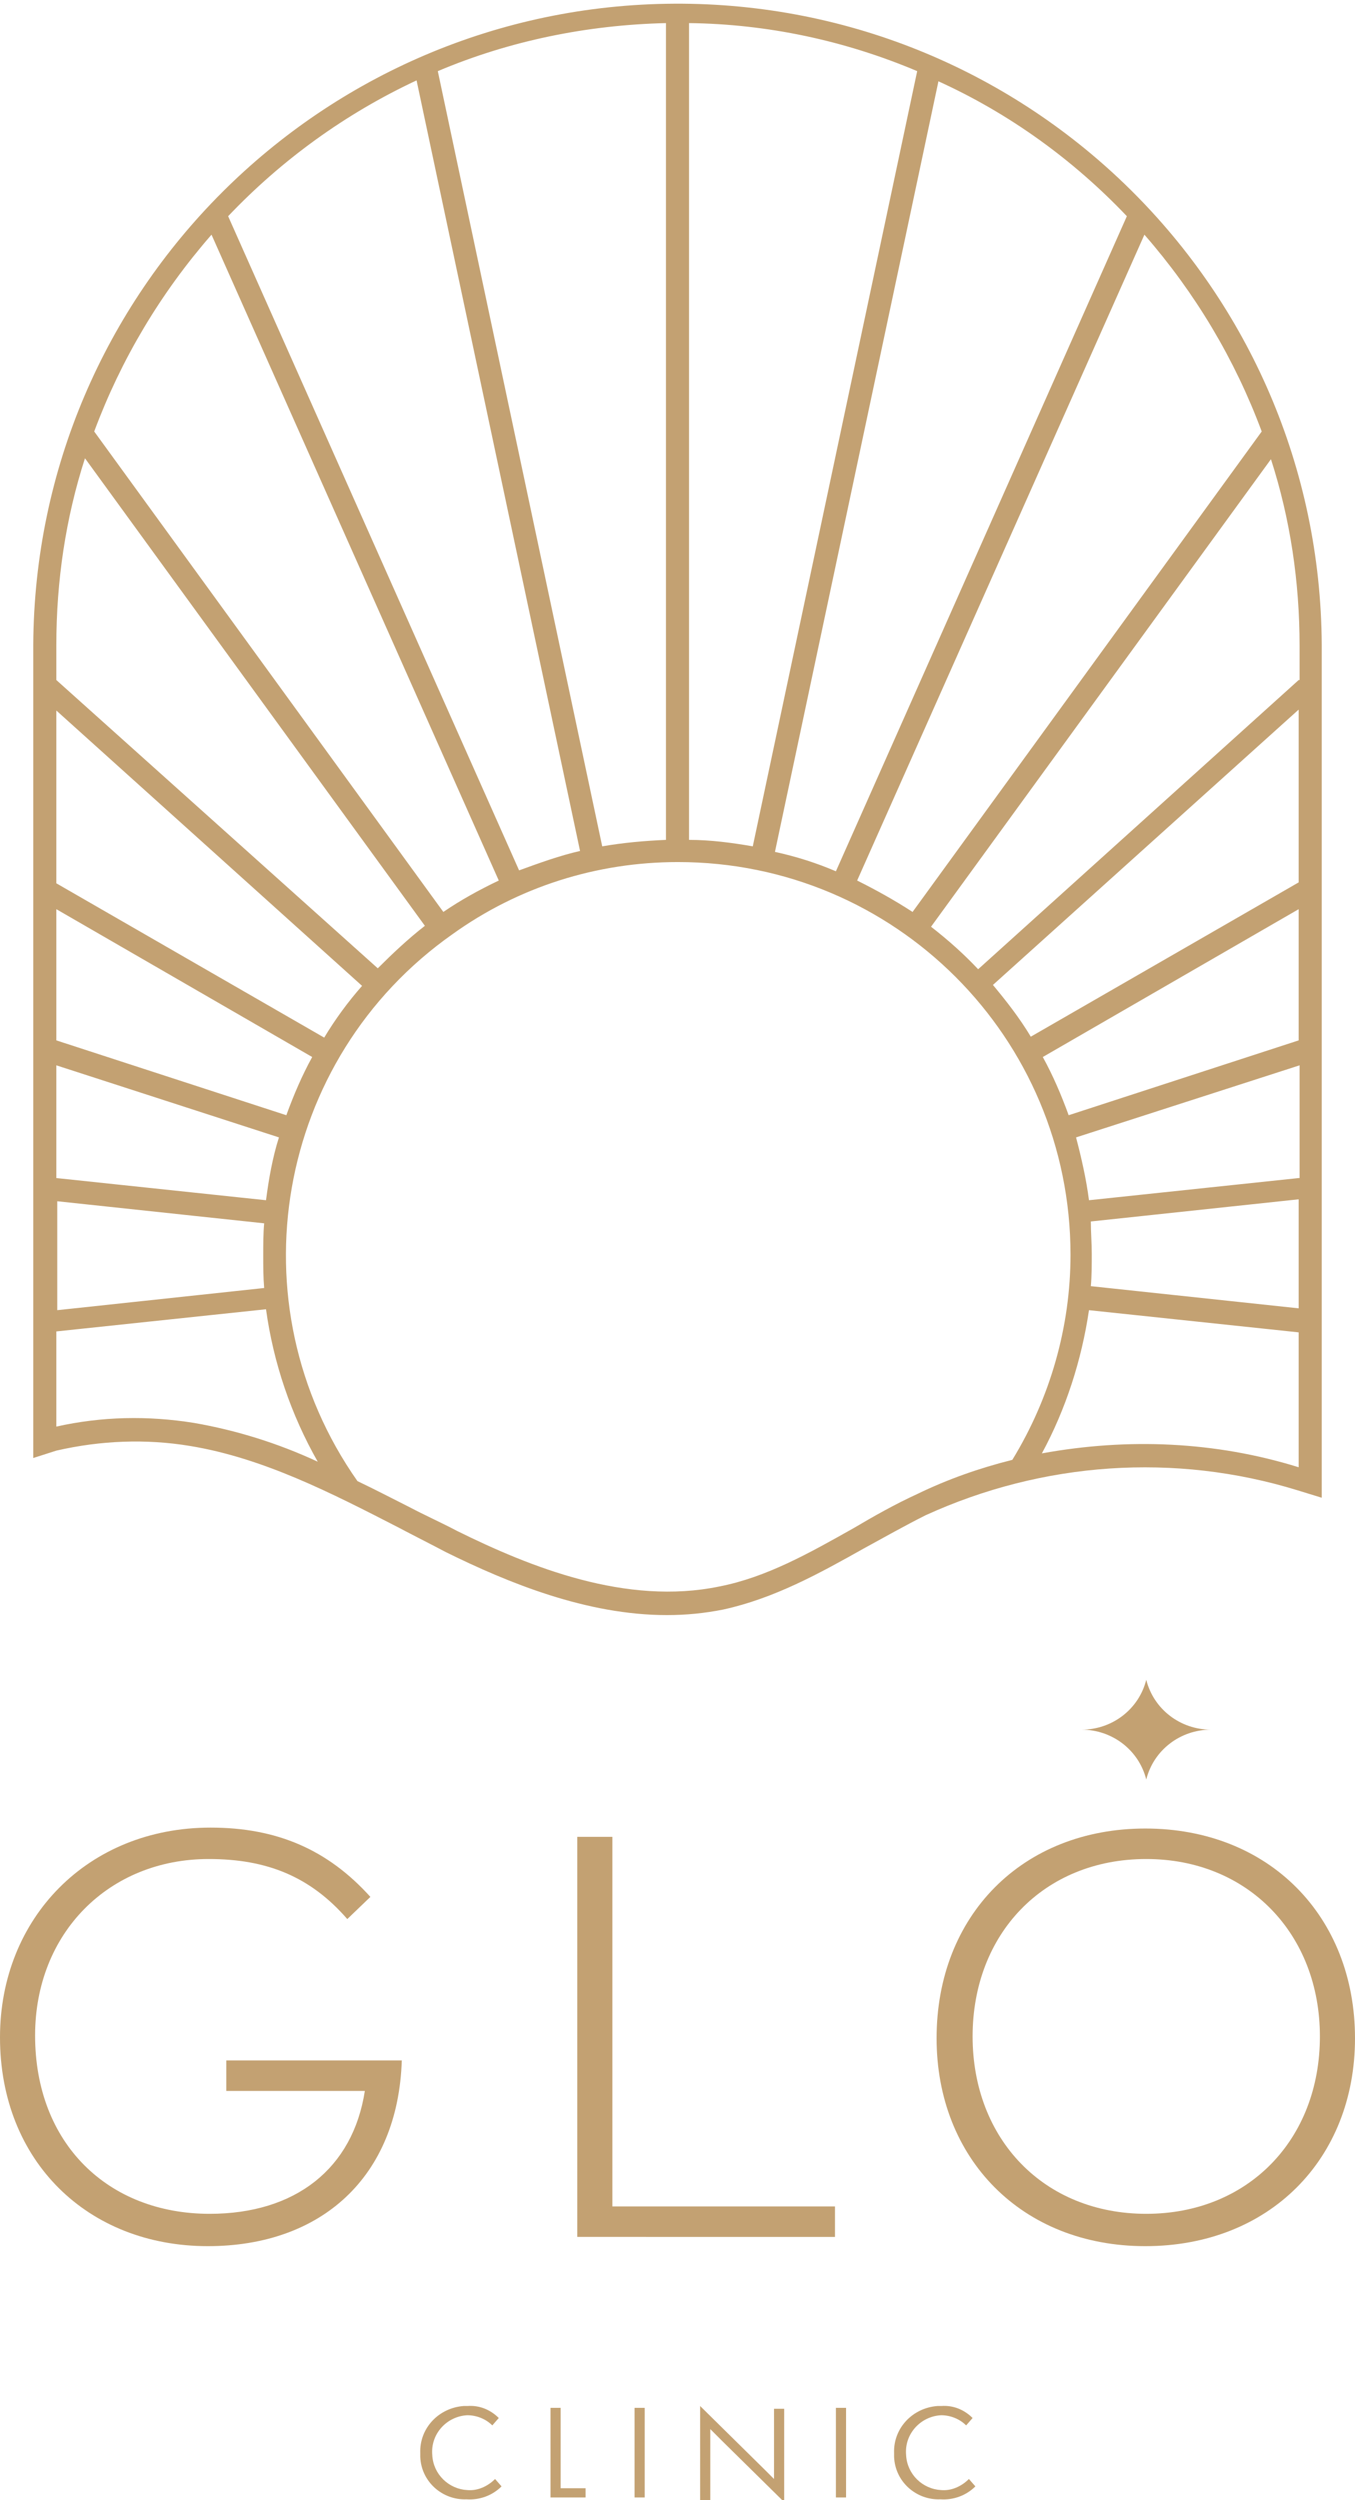 <?xml version="1.0" encoding="utf-8"?>
<!-- Generator: Adobe Illustrator 28.1.0, SVG Export Plug-In . SVG Version: 6.00 Build 0)  -->
<svg version="1.1" id="Layer_1" xmlns="http://www.w3.org/2000/svg" xmlns:xlink="http://www.w3.org/1999/xlink" x="0px" y="0px"
	 viewBox="0 0 146.7 270.6" style="enable-background:new 0 0 146.7 270.6;" xml:space="preserve">
<style type="text/css">
	.st0{clip-path:url(#SVGID_00000114755940406076606280000015066339183083322291_);}
	.st1{fill:#C3A172;}
</style>
<g>
	<defs>
		<rect id="SVGID_1_" width="146.7" height="270.6"/>
	</defs>
	<clipPath id="SVGID_00000024687942570104866000000014449987917533739425_">
		<use xlink:href="#SVGID_1_"  style="overflow:visible;"/>
	</clipPath>
	<g id="Group_19" style="clip-path:url(#SVGID_00000024687942570104866000000014449987917533739425_);">
		<path id="Path_9" class="st1" d="M48,98.7l-37.8-52c2.9-7.8,7.2-15,12.7-21.3L54,95.3C51.9,96.3,49.9,97.4,48,98.7 M73.4,93.3
			c23.5,0,42.5,19,42.5,42.5c0,7.8-2.2,15.5-6.3,22.2c-3.6,0.9-7,2.1-10.3,3.7c-2.4,1.1-4.7,2.4-6.9,3.7c-4.8,2.7-9.4,5.3-14.5,6.3
			c-10.1,2.1-20.5-2.1-28.4-6c-1.7-0.9-3.5-1.7-5.2-2.6c-1.8-0.9-3.7-1.9-5.6-2.8c-13.5-19.2-8.9-45.7,10.3-59.2
			C56.1,96,64.6,93.3,73.4,93.3 M74.6,90.9V2.5c8.5,0.1,16.9,1.9,24.7,5.2L81.5,91.6C79.2,91.2,76.9,90.9,74.6,90.9 M72.1,90.9
			c-2.3,0.1-4.6,0.3-6.9,0.7L47.4,7.7c7.8-3.3,16.2-5,24.7-5.2L72.1,90.9z M92.8,95.3l31.1-69.9c5.5,6.3,9.8,13.5,12.7,21.3
			l-37.8,52C96.8,97.4,94.8,96.3,92.8,95.3 M6.1,130l22.5,2.4c-0.1,1.1-0.1,2.3-0.1,3.5s0,2.3,0.1,3.5l-22.4,2.4V130z M6.1,144.1
			l22.7-2.4c0.8,5.8,2.7,11.4,5.6,16.5c-4.3-2-8.8-3.4-13.4-4.2c-5-0.8-10-0.7-14.9,0.4L6.1,144.1z M35.1,112.3l-29-16.7V76.9
			l33.1,29.8C37.7,108.4,36.3,110.3,35.1,112.3 M33.8,114.4c-1.1,2-2,4.1-2.8,6.3l-24.9-8.1V98.4L33.8,114.4z M30.2,123.1
			c-0.7,2.2-1.1,4.5-1.4,6.8l-22.7-2.4v-12.2L30.2,123.1z M112.8,157.3c2.6-4.8,4.3-10.1,5.1-15.5l22.7,2.4v14.6
			C131.6,156,122.1,155.6,112.8,157.3 M140.6,141.6l-22.5-2.4c0.1-1.1,0.1-2.3,0.1-3.5s-0.1-2.3-0.1-3.5l22.5-2.4V141.6z
			 M140.6,127.5l-22.7,2.4c-0.3-2.3-0.8-4.5-1.4-6.8l24.2-7.8V127.5z M140.6,112.6l-24.9,8.1c-0.8-2.2-1.7-4.3-2.8-6.3l27.7-16
			V112.6z M140.6,95.5l-29,16.7c-1.2-2-2.6-3.8-4.1-5.6l33.1-29.8V95.5z M140.6,73.6l-34.7,31.3c-1.6-1.7-3.3-3.2-5.1-4.6l36.8-50.6
			c2.1,6.5,3.1,13.3,3.1,20.2V73.6z M122,23.4L90.5,94.3c-2.1-0.9-4.3-1.6-6.6-2.1l17.7-83.4C109.3,12.3,116.2,17.3,122,23.4
			 M45.1,8.7l17.7,83.4c-2.2,0.5-4.4,1.3-6.6,2.1L24.7,23.4C30.5,17.3,37.4,12.3,45.1,8.7 M9.2,49.6L46,100.2
			c-1.8,1.4-3.5,3-5.1,4.6L6.1,73.6v-3.8C6.1,62.9,7.1,56.1,9.2,49.6 M143.1,162.1V69.8C142.9,31.2,111.5,0.2,73,0.4
			C34.8,0.6,3.8,31.5,3.6,69.8v88l2.5-0.8c4.8-1.1,9.7-1.3,14.5-0.5c7.9,1.3,15.3,5.1,22.5,8.8c1.7,0.9,3.5,1.8,5.2,2.7
			c6.7,3.3,15.2,6.8,23.9,6.8c2.1,0,4.1-0.2,6.1-0.6c5.5-1.2,10.4-3.9,15.2-6.6c2.2-1.2,4.5-2.5,6.7-3.6c12.7-5.8,27-6.8,40.3-2.7
			L143.1,162.1"/>
		<path id="Path_10" class="st1" d="M124.1,181.8c-0.8,3.2-3.7,5.4-7,5.4c3.3,0,6.2,2.2,7,5.4c0.8-3.2,3.7-5.4,7-5.4
			C127.8,187.2,124.9,185,124.1,181.8"/>
		<path id="Path_11" class="st1" d="M0,220.5c0-12.9,9.5-22.7,22.8-22.7c7.2,0,12.7,2.4,17.3,7.5l-2.5,2.4c-4-4.6-8.7-6.5-15-6.5
			c-10.8,0-18.8,8-18.8,19.1c0,11.7,7.9,19.3,18.9,19.3c9.3,0,15.5-4.9,16.8-13.3h-15V223h19c-0.4,12.6-8.7,20.1-21,20.1
			C9.5,243.1,0,233.9,0,220.5"/>
		<path id="Path_12" class="st1" d="M62.5,198.8h3.8v40h24.1v3.3H62.5V198.8z"/>
		<path id="Path_13" class="st1" d="M101.4,220.6c0-13.3,9.3-22.7,22.6-22.7c13.4,0,22.7,9.5,22.7,22.7c0,13.1-9.3,22.5-22.7,22.5
			S101.4,233.6,101.4,220.6 M142.9,220.4c0-11.1-7.8-19.2-18.8-19.2c-11.1,0-18.8,8.1-18.8,19.2s7.7,19.2,18.8,19.2
			C135.1,239.6,142.9,231.6,142.9,220.4"/>
		<path id="Path_14" class="st1" d="M45.5,265.5c-0.1-2.7,2-4.9,4.7-5.1c0.1,0,0.3,0,0.4,0c1.3-0.1,2.5,0.4,3.4,1.3l-0.7,0.8
			c-0.7-0.7-1.7-1.1-2.7-1.1c-2.2,0.1-4,2-3.8,4.3c0.1,2.1,1.8,3.7,3.8,3.8c1.1,0.1,2.2-0.4,3-1.2l0.7,0.8c-1,1-2.4,1.5-3.8,1.4
			c-2.6,0.1-4.9-1.9-5-4.6C45.5,265.8,45.5,265.6,45.5,265.5"/>
		<path id="Path_15" class="st1" d="M59.6,260.6h1.1v8.7h2.7v1h-3.8V260.6z"/>
		<rect id="Rectangle_10" x="68.7" y="260.6" class="st1" width="1.1" height="9.7"/>
		<path id="Path_16" class="st1" d="M75.6,260.4l0.2,0l7,6.9c0.3,0.3,0.7,0.7,1,1c0-0.5,0-1.1,0-1.5v-6.1h1.1v10h-0.1l-6.7-6.6
			c-0.4-0.4-0.9-0.9-1.2-1.2c0,0.7,0,1.7,0,2.3v5.4h-1.1V260.4z"/>
		<rect id="Rectangle_11" x="90.5" y="260.6" class="st1" width="1.1" height="9.7"/>
		<path id="Path_17" class="st1" d="M96.8,265.5c-0.1-2.7,2-4.9,4.7-5.1c0.1,0,0.3,0,0.4,0c1.3-0.1,2.5,0.4,3.4,1.3l-0.7,0.8
			c-0.7-0.7-1.7-1.1-2.7-1.1c-2.2,0.1-4,2-3.8,4.3c0.1,2.1,1.8,3.7,3.8,3.8c1.1,0.1,2.2-0.4,3-1.2l0.7,0.8c-1,1-2.4,1.5-3.8,1.4
			c-2.6,0.1-4.9-1.9-5-4.6C96.8,265.8,96.8,265.6,96.8,265.5"/>
	</g>
</g>
</svg>
